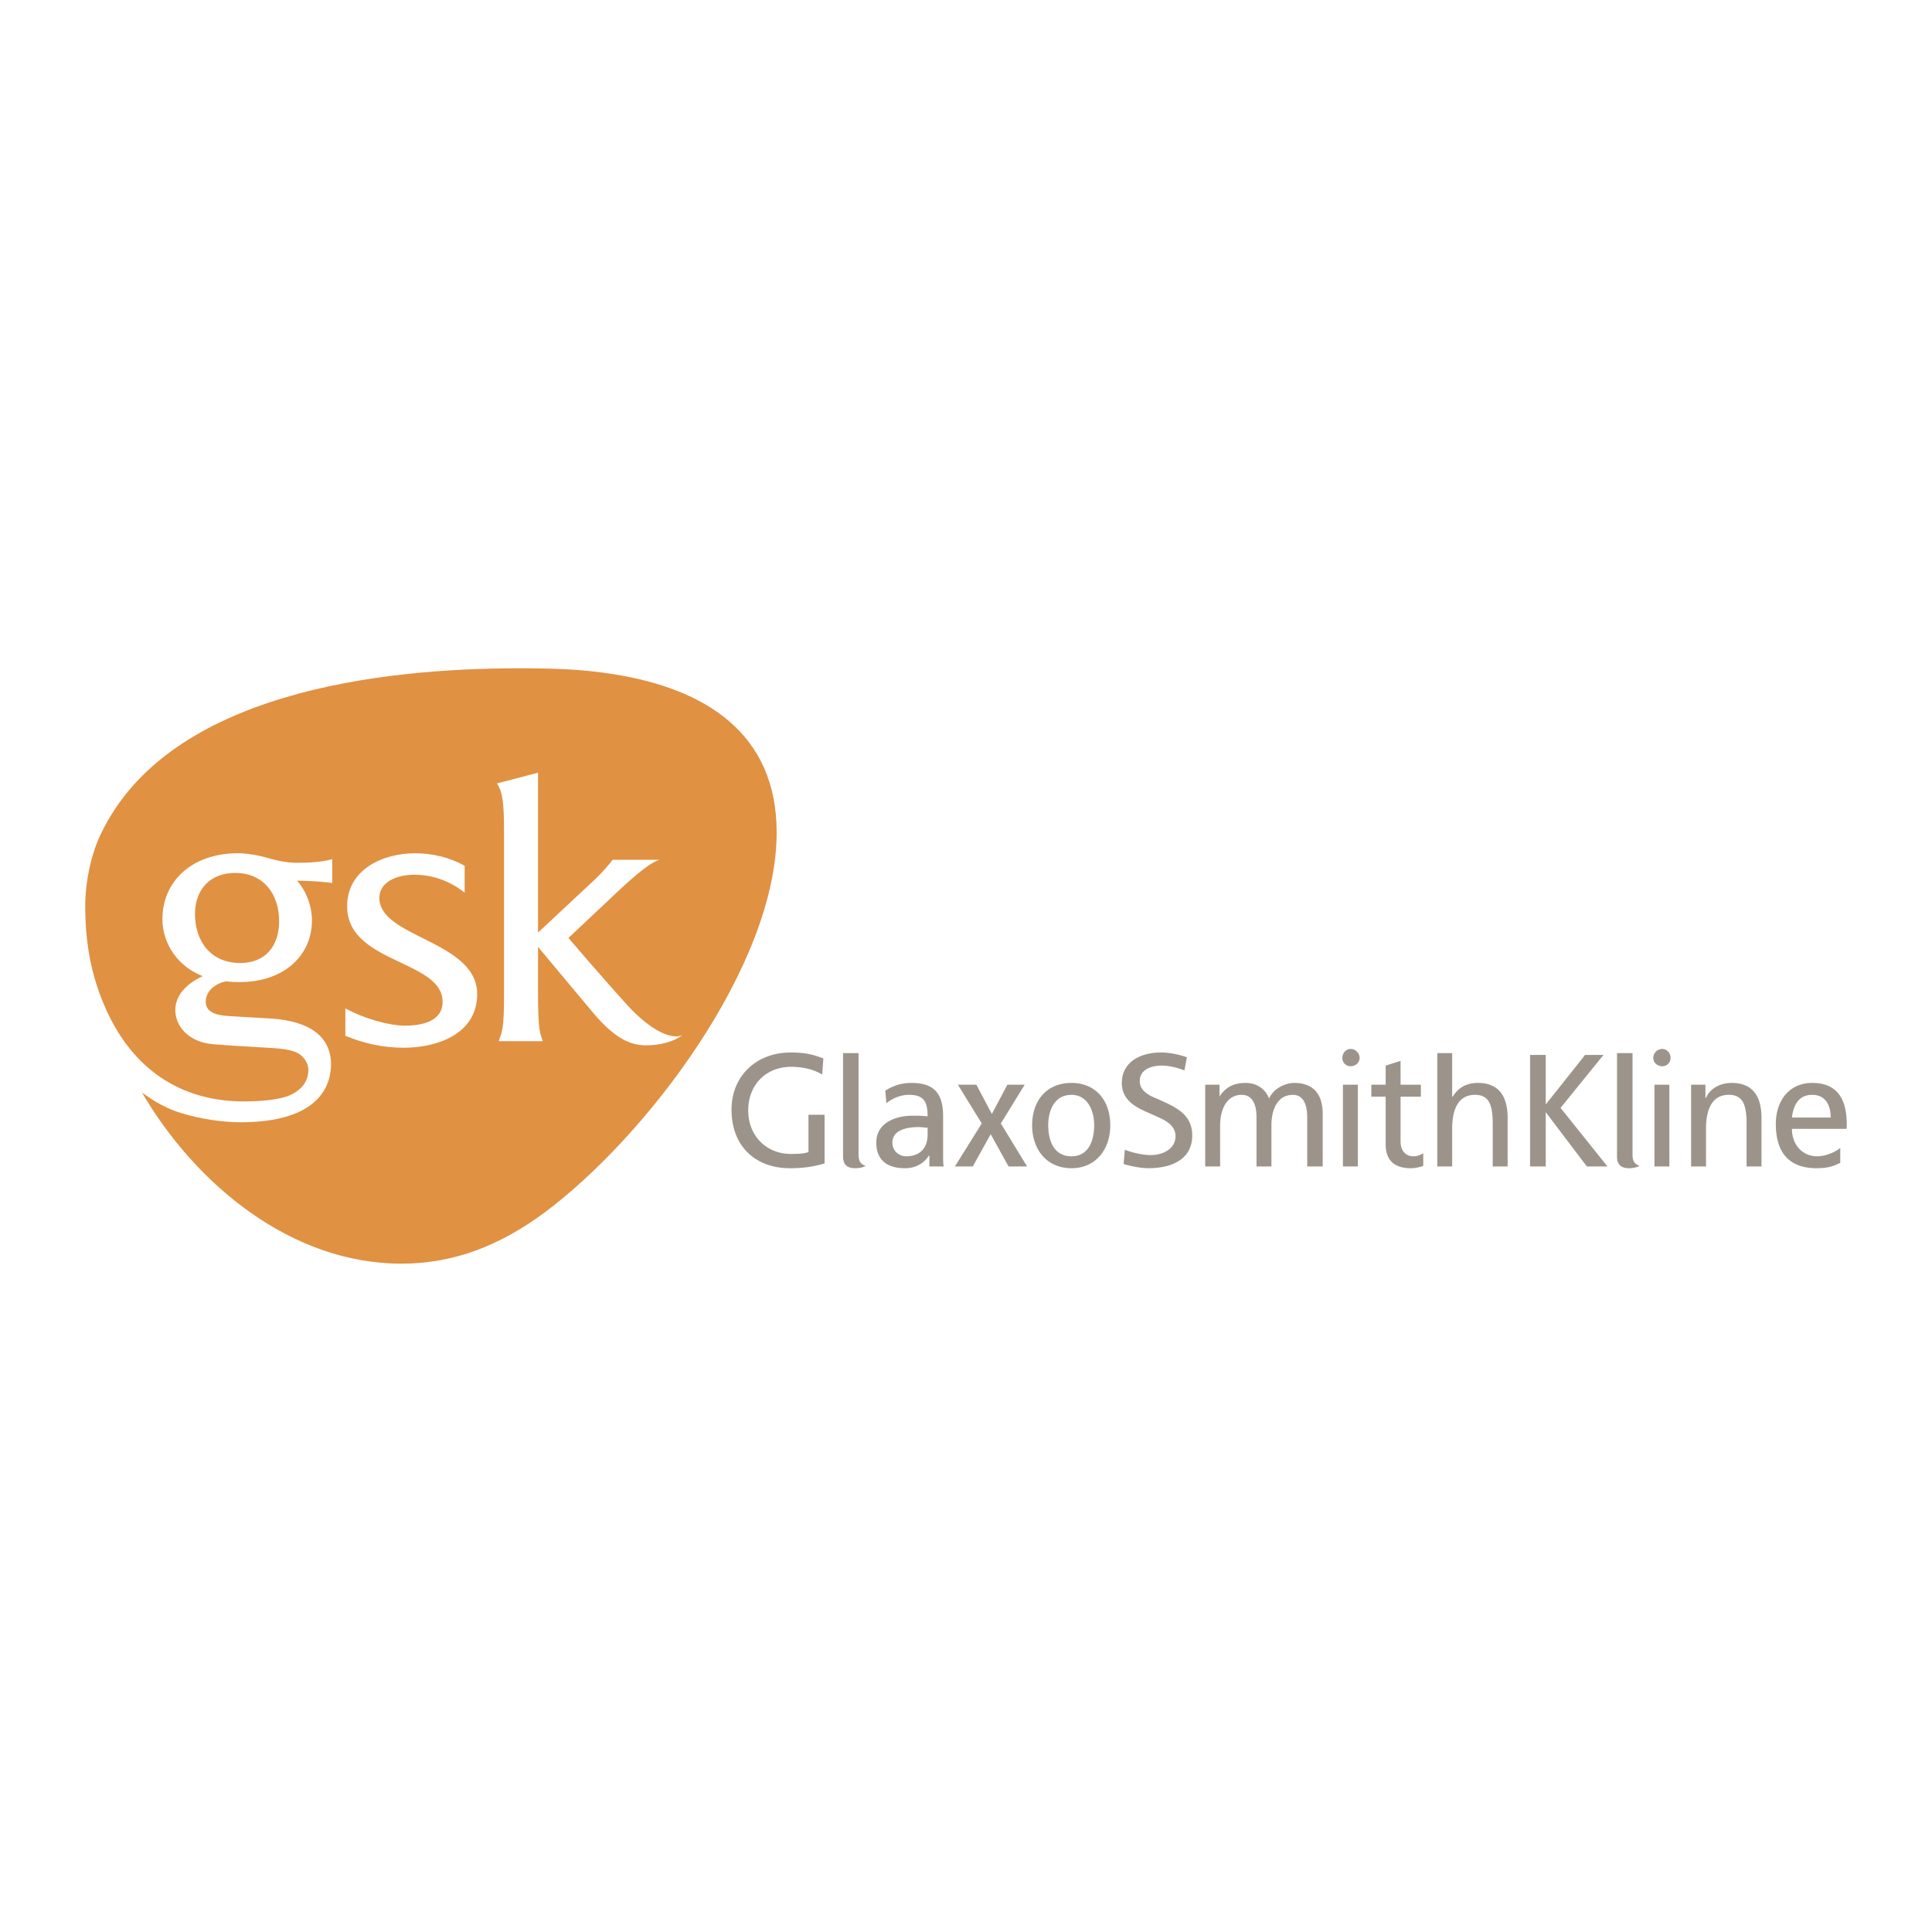 <svg xmlns="http://www.w3.org/2000/svg" width="2500" height="2500" viewBox="0 0 192.756 192.756"><g fill-rule="evenodd" clip-rule="evenodd"><path fill="#fff" fill-opacity="0" d="M0 0h192.756v192.756H0V0z"/><path d="M77.488 83.045c0-9.941-7.203-14.345-16.25-15.774-3.273-.535-6.249-.594-9.522-.594-13.689 0-34.819 2.38-41.604 16.426-1.012 2.024-1.607 4.881-1.607 7.262 0 3.631.536 6.905 2.084 10.358 2.618 5.832 7.32 9.166 13.748 9.166 1.785 0 3.393-.178 4.405-.537 1.011-.416 2.023-1.189 2.023-2.617 0-.717-.535-1.488-1.31-1.785-.833-.299-1.548-.357-3.749-.477-2.202-.119-2.978-.18-4.523-.297-2.44-.24-3.691-1.848-3.691-3.395 0-1.369.953-2.561 2.738-3.393-2.381-.893-4.026-3.15-4.026-5.699 0-3.701 2.882-6.562 7.545-6.562 1.012 0 2.196.239 3.206.537.835.237 1.728.417 2.681.417 1.13 0 2.439-.061 3.511-.36v2.383c-.595-.121-2.499-.239-3.511-.239.952 1.072 1.486 2.559 1.486 3.989 0 3.332-2.618 6.13-7.26 6.13-.398 0-.83-.016-1.332-.078-.485.1-.922.307-1.262.584-.506.41-.739.936-.739 1.4 0 .773.417 1.369 2.321 1.486l4.105.238c3.99.236 6.132 1.846 6.072 4.701-.119 3.275-2.738 5.654-9.047 5.654-1.667 0-3.868-.299-5.832-.895-1.428-.414-2.797-1.188-3.988-2.08 5.355 9.164 14.879 17.082 25.89 17.082 5.356 0 9.941-1.904 14.226-5.059 10.236-7.617 23.212-24.701 23.212-37.972zM27.848 91.9c0-2.678-1.534-4.808-4.39-4.808-2.5 0-4.003 1.662-4.003 4.104 0 2.738 1.594 4.884 4.51 4.884 2.559 0 3.883-1.741 3.883-4.18zm40.235 11.381c-.893.654-2.201 1.012-3.631 1.012-1.843 0-3.392-1.012-5.296-3.273-3.035-3.631-5.477-6.547-5.477-6.547v4.762c0 3.334.179 3.869.476 4.641h-4.404c.358-.951.536-1.307.536-4.641V82.748c0-2.679-.178-3.867-.716-4.583l4.108-1.073v15.952l5.417-5.06s1.071-.951 2.023-2.2h4.702c-.237.059-1.071.237-4.047 3.034l-5.06 4.763s3.037 3.57 5.895 6.724c2.2 2.383 3.868 3.096 4.88 3.096.178-.001.416-.059.594-.12l-20.475-4.105c0 3.986-3.986 5.357-7.32 5.357-2.084 0-3.928-.418-5.833-1.191v-2.738c1.965 1.07 4.404 1.725 5.952 1.725 1.667 0 3.75-.416 3.75-2.379 0-1.965-2.083-2.918-4.346-3.99-2.499-1.189-5.178-2.497-5.178-5.534 0-3.689 3.57-5.297 6.785-5.297 1.727 0 3.453.417 4.94 1.249v2.681c-1.429-1.132-3.154-1.786-4.999-1.786-1.787 0-3.512.712-3.512 2.321 0 1.905 2.262 2.976 4.642 4.164 2.501 1.251 5.119 2.679 5.119 5.419l20.475 4.104z" fill="#e09142"/><path d="M182.65 111.494h-3.869c.119-1.012.537-2.262 2.023-2.262 1.309 0 1.846 1.012 1.846 2.262zm1.579 1.131c.018-.117.023-.293.023-.432 0-2.402-.842-4.15-3.447-4.15-2.262 0-3.631 1.727-3.631 4.107 0 2.68 1.191 4.402 4.049 4.402 1.367 0 1.844-.295 2.381-.533v-1.488c-.357.299-1.311.832-2.322.832-1.428 0-2.5-1.133-2.5-2.738h5.447zM175.746 116.377v-4.824c0-2.201-.893-3.51-2.977-3.51-1.131 0-2.143.535-2.559 1.488h-.059v-1.309h-1.43v8.154h1.488v-3.752c0-2.023.654-3.451 2.381-3.393 1.311.061 1.666 1.012 1.666 2.918v4.227h1.49v.001zM166.672 105.545c0-.475-.357-.893-.834-.893a.917.917 0 0 0-.893.893c0 .473.418.834.893.834a.817.817 0 0 0 .834-.834zm-.119 10.832v-8.154h-1.488v8.154h1.488zM163.59 116.314c-.596-.178-.713-.594-.713-1.129V105.07h-1.549v10.293c0 .773.357 1.189 1.191 1.189.536.001.835-.118 1.071-.238zM160.379 116.379l-4.682-5.846 4.282-5.281h-1.833l-3.927 4.939v-4.939h-1.563v11.127h1.563v-5.414l4.105 5.414h2.055zM150.418 116.377v-4.824c0-2.201-.893-3.51-2.977-3.51-1.131 0-1.963.479-2.498 1.369h-.061v-4.342h-1.486v11.307h1.486v-3.752c0-2.023.656-3.451 2.381-3.393 1.311.061 1.666 1.012 1.666 2.918v4.227h1.489zM141.998 116.314v-1.248c-.236.119-.535.297-1.012.297-.713 0-1.25-.533-1.25-1.486v-4.465h2.025v-1.189h-2.025v-2.381l-1.488.475v1.906h-1.43v1.189h1.43v4.764c0 1.664.953 2.377 2.5 2.377.477 0 .951-.119 1.25-.239zM135.65 105.545c0-.475-.416-.893-.893-.893s-.832.418-.832.893c0 .473.355.834.832.834s.893-.361.893-.834zm-.177 10.832v-8.154h-1.488v8.154h1.488zM131.967 116.377v-5.24c0-1.785-.773-3.094-2.855-3.094-.715 0-1.965.416-2.5 1.549-.416-1.07-1.369-1.549-2.322-1.549-1.189 0-2.023.416-2.619 1.369v-1.189h-1.428v8.154h1.488v-4.107c0-1.549.654-3.037 2.143-3.037 1.25 0 1.488 1.25 1.488 2.262v4.883h1.488v-4.107c0-1.549.594-3.037 2.143-3.037 1.189 0 1.428 1.25 1.428 2.262v4.883h1.546v-.002zM118.949 113.281c0-2.262-1.904-2.918-3.57-3.689-.299-.119-.596-.24-.834-.418-.477-.297-.832-.715-.832-1.311 0-1.189 1.189-1.547 2.201-1.547.791 0 1.652.246 2.26.479l.24-1.311c-.834-.297-1.785-.477-2.561-.477-2.262 0-3.928 1.07-3.928 3.035 0 2.143 2.084 2.678 3.572 3.395.832.355 1.785.891 1.785 1.902 0 1.428-1.488 1.904-2.441 1.904-.893 0-1.988-.279-2.619-.535l-.119 1.428c.65.207 1.734.416 2.469.416 2.44.001 4.377-.95 4.377-3.271zM102.473 116.377l-2.619-4.289 2.38-3.865h-1.726l-1.549 2.914-1.547-2.914h-1.844l2.381 3.865-2.679 4.289h1.785l1.787-3.215 1.783 3.215h1.848zM86.372 116.314c-.597-.178-.715-.594-.715-1.129V105.07H84.11v10.293c0 .773.356 1.189 1.19 1.189.535.001.892-.118 1.072-.238zM82.268 116.078v-4.859h-1.607v3.729c-.417.119-.714.18-1.785.18-2.322 0-4.226-1.727-4.226-4.346 0-2.5 1.726-4.344 4.284-4.344 1.37 0 2.442.357 3.095.773l.12-1.609c-.952-.355-1.666-.594-3.272-.594-3.394 0-5.893 2.32-5.893 5.713 0 3.572 2.32 5.832 5.833 5.832 1.783 0 2.796-.295 3.451-.475zM110.773 112.27c0-2.441-1.43-4.227-3.869-4.227-2.5 0-3.928 1.785-3.928 4.227 0 2.381 1.428 4.283 3.928 4.283 2.44 0 3.869-1.903 3.869-4.283zm-1.607 0c0 1.486-.535 3.094-2.262 3.094-1.785 0-2.32-1.607-2.32-3.094 0-1.549.654-3.037 2.32-3.037 1.547-.001 2.262 1.488 2.262 3.037zM94.154 116.377c-.06-.24-.06-.656-.06-1.609v-3.391c0-2.203-.833-3.334-3.154-3.334-1.072 0-1.846.297-2.619.773l.119 1.25c.596-.475 1.369-.834 2.262-.834 1.487 0 1.845.715 1.845 2.145-.595-.062-.953-.062-1.548-.062-1.547 0-3.571.656-3.571 2.68 0 1.785 1.132 2.559 2.856 2.559 1.37 0 2.083-.773 2.382-1.248h.06v1.072h1.428v-.001zm-1.607-3.158c0 1.193-.655 2.145-2.143 2.145-.656 0-1.368-.475-1.368-1.369 0-1.426 1.845-1.547 2.619-1.547.356 0 .594.062.893.062v.709h-.001z" fill="#9c948a"/></g></svg>
